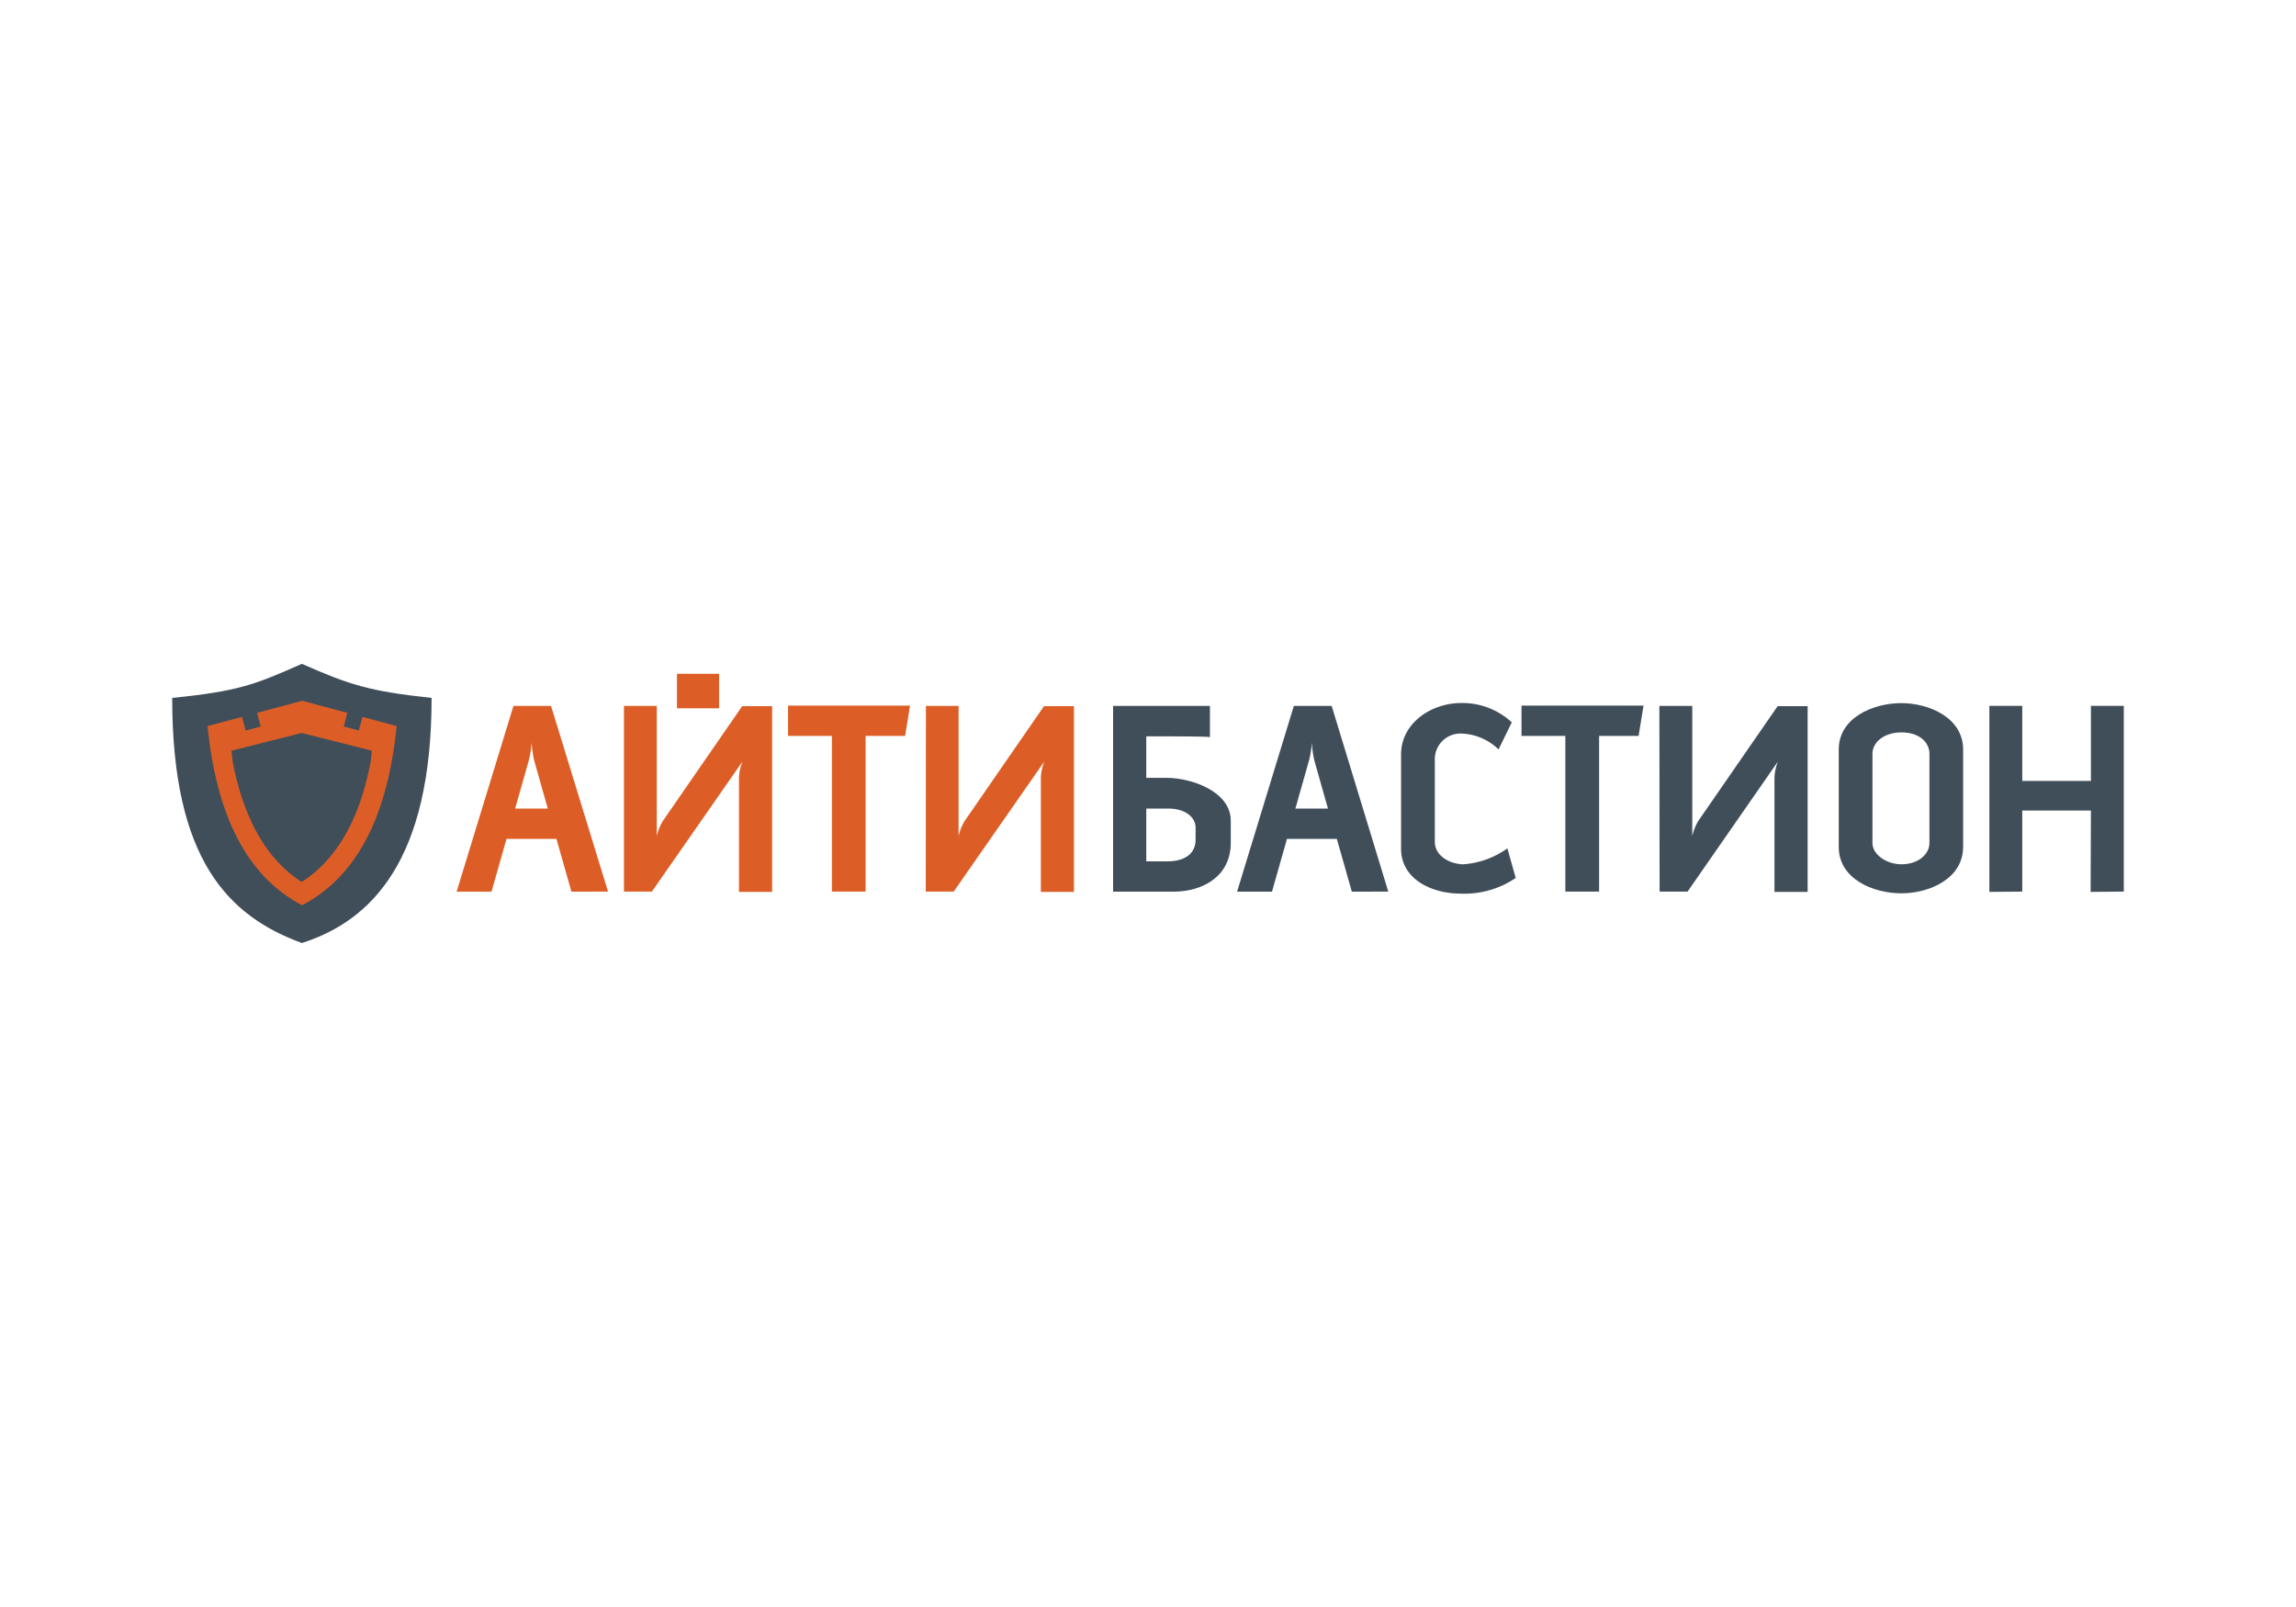 <svg id="Слой_1" data-name="Слой 1" xmlns="http://www.w3.org/2000/svg" viewBox="0 0 400 280"><defs><style>.cls-1{fill:#fff;}.cls-2{fill:#404e5a;}.cls-3{fill:#dc5e26;}</style></defs><rect class="cls-1" width="400" height="280"/><path class="cls-1" d="M203.94,224.88c44-28.32,64.57-79,74.31-129.91.41-2.17.81-9.21,1.19-11.38l-75.5-19.08L128.45,83.59c.49,2.83,1,10.53,1.57,13.36,9.9,50.21,30.51,100,73.92,127.93"/><path class="cls-2" d="M52.66,115.69h-.13c-8.12,3.6-11,4.75-22.53,5.91,0,28.15,9.74,38,22.59,42.71,12.24-3.9,22.6-14.56,22.6-42.71-10.78-1.14-14.41-2.31-22.53-5.91"/><path class="cls-3" d="M52.6,157.72h0c-9.76-5.13-14.92-15.92-16.44-31.21l6-1.6.64,2.38,2.62-.7-.64-2.38,7.87-2.11h0l7.87,2.11-.63,2.38,2.62.7.64-2.38,5.95,1.6c-1.52,15.29-6.68,26.08-16.45,31.21Z"/><path class="cls-2" d="M52.59,153.65c7.13-4.58,10.46-12.8,12-21,.07-.35.13-1.49.19-1.85l-12.23-3.09-12.23,3.09c.08.46.17,1.71.26,2.17,1.6,8.13,4.94,16.19,12,20.72"/><path class="cls-3" d="M95.43,140.88H89.75l2.36-8.34a15.75,15.75,0,0,0,.51-3.17,19,19,0,0,0,.45,3.17Zm10.5,14.47L96,123H89.45l-9.9,32.36h6.08l2.61-9.19h8.7l2.61,9.19Z"/><path class="cls-3" d="M108.7,123h5.72V145.7a9,9,0,0,1,1.06-2.66l13.82-20h5.22v32.36h-5.78V135.6a8.34,8.34,0,0,1,.61-2.91l-15.78,22.66H108.7Z"/><polygon class="cls-3" points="158.54 122.94 137.29 122.94 137.29 128.22 144.93 128.22 144.93 155.35 150.8 155.35 150.8 128.22 157.69 128.22 158.54 122.94"/><path class="cls-3" d="M161.31,123H167V145.7a9,9,0,0,1,1.06-2.66l13.82-20h5.22v32.36h-5.77V135.6a8.45,8.45,0,0,1,.6-2.91l-15.78,22.66h-4.87Z"/><path class="cls-2" d="M208.29,146.31c0,2.46-1.91,3.77-4.92,3.77H199.7v-9.2h3.82c3.16,0,4.77,1.66,4.77,3.27Zm6.13.55V143c0-5.1-6.84-7.47-11.2-7.47H199.7v-7.23h3.67c.53,0,7,0,7.42.13V123H193.92l0,32.36h10.6C209.45,155.35,214.42,152.74,214.42,146.86Z"/><path class="cls-2" d="M231.35,140.88h-5.67l2.36-8.34a16.21,16.21,0,0,0,.5-3.17,19,19,0,0,0,.45,3.17Zm10.51,14.47L232,123h-6.59l-9.89,32.36h6.08l2.61-9.19h8.69l2.61,9.19Z"/><path class="cls-2" d="M264.07,153l-1.46-5.18a15,15,0,0,1-7.64,2.77c-2.21,0-5-1.36-5-3.92V132.49a4.47,4.47,0,0,1,4.77-4.67,9.72,9.72,0,0,1,6.33,2.76l2.31-4.72a12.67,12.67,0,0,0-8.79-3.37c-5.33,0-10.5,3.57-10.5,8.94v16.43c0,5.43,5.47,7.84,10.35,7.84a15.9,15.9,0,0,0,9.6-2.71"/><polygon class="cls-2" points="286.33 122.94 265.07 122.94 265.07 128.22 272.71 128.22 272.71 155.35 278.59 155.35 278.59 128.22 285.47 128.22 286.33 122.94"/><path class="cls-2" d="M289.09,123h5.73V145.7a8.83,8.83,0,0,1,1.05-2.66l13.82-20h5.23v32.36h-5.78V135.6a8.45,8.45,0,0,1,.6-2.91L294,155.35h-4.87Z"/><polygon class="cls-2" points="370 122.99 364.27 122.99 364.27 136.06 352.31 136.06 352.31 122.99 346.58 122.99 346.58 155.4 352.31 155.35 352.31 141.23 364.27 141.23 364.22 155.4 370 155.35 370 122.99"/><rect class="cls-3" x="117.94" y="117.4" width="7.34" height="6.01"/><path class="cls-2" d="M336.14,146.88c0,2-2,3.71-4.86,3.71-2.66,0-5.07-1.71-5.07-3.71V131.33c0-2,2-3.72,5.07-3.72s4.86,1.71,4.86,3.72Zm5.87.7v-17c0-5.51-5.92-8.07-10.78-8.07s-10.89,2.51-10.89,8.07v17c0,5.57,6,8.07,10.89,8.07S342,153.1,342,147.58Z"/></svg>